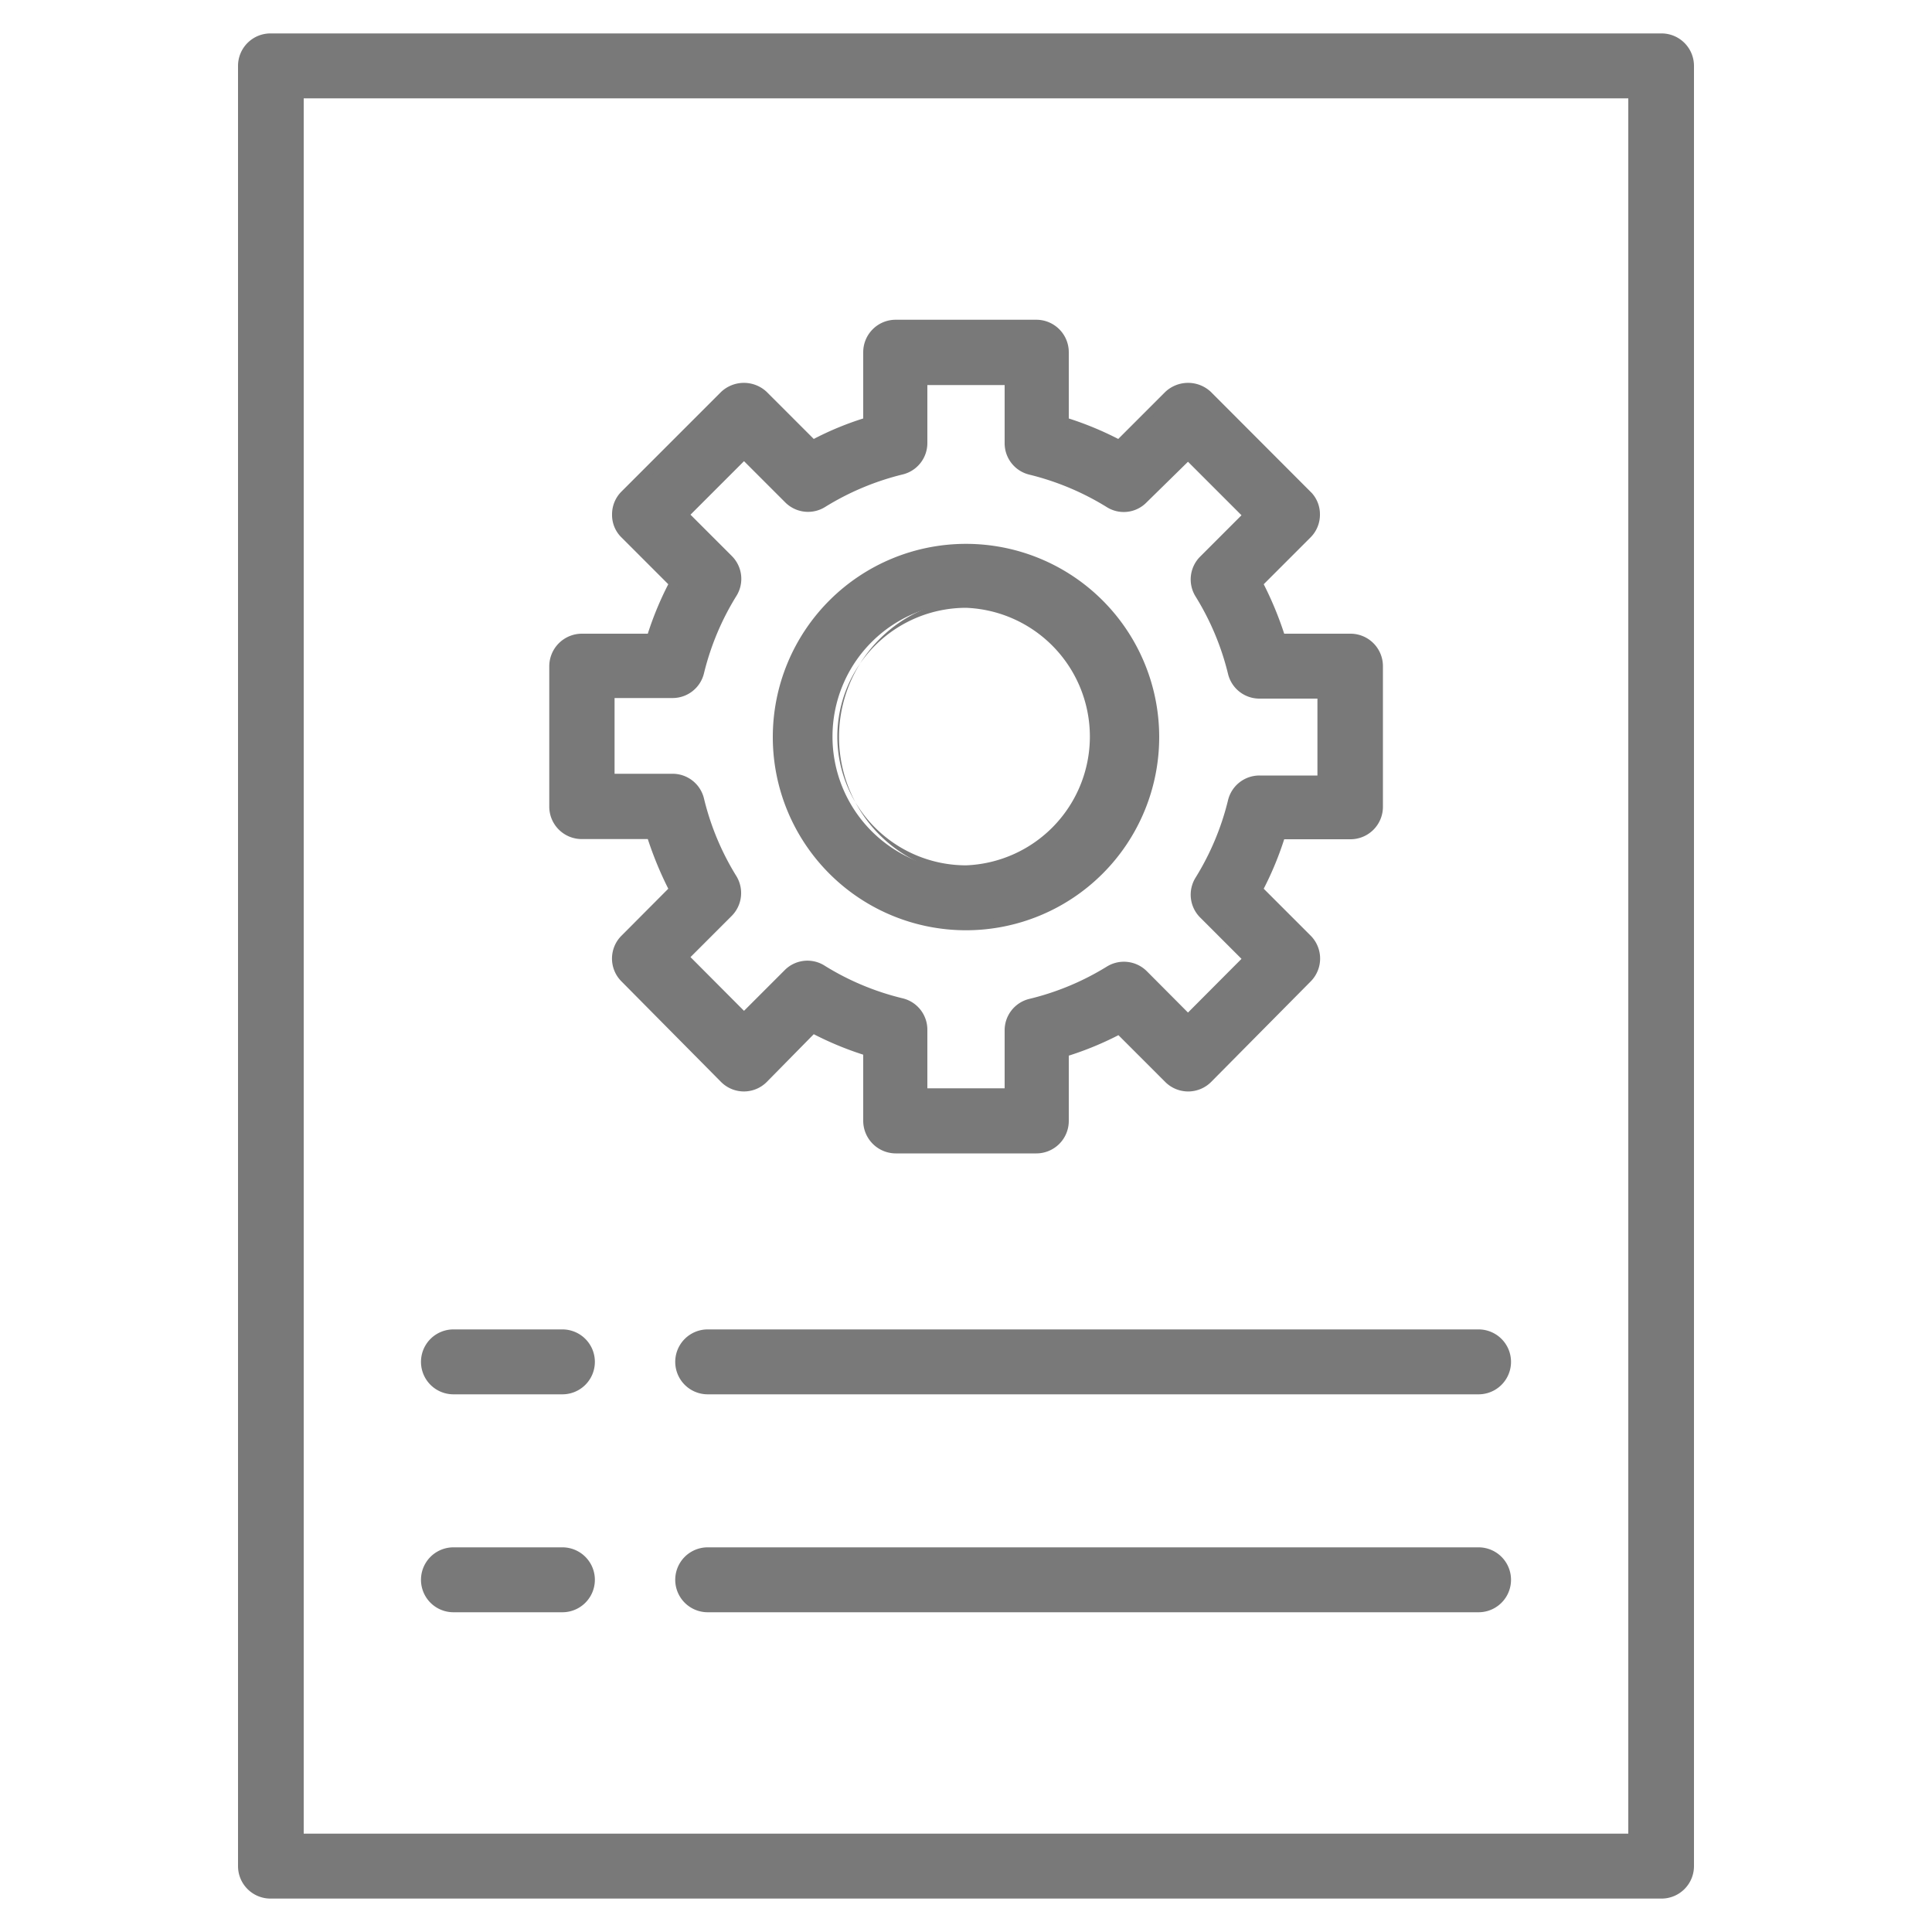 <svg xmlns="http://www.w3.org/2000/svg" id="Layer_1" data-name="Layer 1" viewBox="0 0 100 100"><defs><style>.cls-1{fill:#797979;}</style></defs><path class="cls-1" d="M86,2H14a1.43,1.43,0,0,0-1.43,1.43V96.59A1.43,1.43,0,0,0,14,98H86a1.43,1.43,0,0,0,1.43-1.43h0V3.41A1.43,1.43,0,0,0,86,2ZM84.53,95.16H15.47V4.84H84.53Z"></path><path class="cls-1" d="M86,98.27H14a1.68,1.68,0,0,1-1.68-1.68V3.41A1.68,1.68,0,0,1,14,1.73H86a1.68,1.68,0,0,1,1.68,1.68V96.59A1.68,1.68,0,0,1,86,98.27ZM14,2.23a1.18,1.18,0,0,0-1.18,1.18V96.59A1.18,1.18,0,0,0,14,97.77H86a1.18,1.18,0,0,0,1.18-1.18V3.41A1.18,1.18,0,0,0,86,2.23ZM84.78,95.41H15.22V4.59H84.78Zm-69.06-.5H84.28V5.09H15.72Z"></path><path class="cls-1" d="M50,47.9a9.78,9.78,0,1,0-9.77-9.78h0A9.79,9.79,0,0,0,50,47.9Zm0-16.69a6.92,6.92,0,1,1-6.91,6.91h0A6.91,6.91,0,0,1,50,31.21Z"></path><path class="cls-1" d="M50,48.15h0a10,10,0,0,1,0-20h0a10,10,0,0,1,0,20Zm0-.5h0a9.53,9.53,0,1,0-9.52-9.53A9.55,9.55,0,0,0,50,47.65Zm0-2.36A7.17,7.17,0,0,1,50,31h0a7.17,7.17,0,1,1,0,14.33Zm0-13.83a6.67,6.67,0,0,0-6.66,6.66A6.67,6.67,0,0,0,50,44.79h0a6.67,6.67,0,0,0,0-13.33Z"></path><path class="cls-1" d="M30.11,43.19h3.61a16.24,16.24,0,0,0,1.18,2.86L32.35,48.6a1.43,1.43,0,0,0,0,2h0l5.14,5.15a1.46,1.46,0,0,0,2,0h0l2.55-2.56a17.43,17.43,0,0,0,2.86,1.19V58a1.43,1.43,0,0,0,1.43,1.43h7.28A1.43,1.43,0,0,0,55.07,58V54.41a17.08,17.08,0,0,0,2.86-1.19l2.56,2.55a1.43,1.43,0,0,0,2,0h0l5.15-5.14a1.44,1.44,0,0,0,0-2h0l-2.55-2.55a17,17,0,0,0,1.18-2.86H69.9a1.43,1.43,0,0,0,1.43-1.43V34.48a1.43,1.43,0,0,0-1.43-1.43H66.28a16.56,16.56,0,0,0-1.18-2.86l2.55-2.55a1.43,1.43,0,0,0,0-2h0l-5.14-5.15a1.47,1.47,0,0,0-2,0L57.93,23a16.56,16.56,0,0,0-2.86-1.18V18.23a1.43,1.43,0,0,0-1.43-1.43H46.36a1.43,1.43,0,0,0-1.43,1.43v3.61A16.24,16.24,0,0,0,42.07,23l-2.55-2.55a1.47,1.47,0,0,0-2,0l-5.15,5.15a1.44,1.44,0,0,0,0,2h0l2.56,2.55a17.8,17.8,0,0,0-1.19,2.86h-3.6a1.44,1.44,0,0,0-1.43,1.44v7.28a1.42,1.42,0,0,0,1.43,1.42Zm1.43-7.28h3.27a1.43,1.43,0,0,0,1.39-1.1,14,14,0,0,1,1.7-4.11,1.44,1.44,0,0,0-.2-1.76l-2.31-2.31,3.12-3.13,2.31,2.32a1.44,1.44,0,0,0,1.76.2,14.23,14.23,0,0,1,4.11-1.7,1.42,1.42,0,0,0,1.1-1.39V19.66h4.42v3.27a1.42,1.42,0,0,0,1.1,1.39A14.23,14.23,0,0,1,57.42,26a1.44,1.44,0,0,0,1.76-.2l2.31-2.32,3.12,3.13L62.3,28.94a1.44,1.44,0,0,0-.2,1.76,14.23,14.23,0,0,1,1.7,4.11,1.42,1.42,0,0,0,1.39,1.1h3.27v4.42H65.19a1.43,1.43,0,0,0-1.39,1.1,14.23,14.23,0,0,1-1.7,4.11,1.43,1.43,0,0,0,.2,1.76l2.31,2.31-3.12,3.13-2.31-2.31a1.44,1.44,0,0,0-1.76-.21,14,14,0,0,1-4.11,1.7,1.44,1.44,0,0,0-1.1,1.39v3.27H47.79V53.31a1.43,1.43,0,0,0-1.1-1.39,14,14,0,0,1-4.11-1.7,1.44,1.44,0,0,0-1.76.21l-2.31,2.31-3.13-3.13,2.31-2.31a1.42,1.42,0,0,0,.21-1.76,14,14,0,0,1-1.7-4.11,1.44,1.44,0,0,0-1.39-1.1H31.54Z"></path><path class="cls-1" d="M53.64,59.7H46.36A1.69,1.69,0,0,1,44.68,58V54.59a16.83,16.83,0,0,1-2.56-1.06L39.69,56a1.67,1.67,0,0,1-2.37,0L32.17,50.8a1.67,1.67,0,0,1,0-2.37L34.59,46a18.53,18.53,0,0,1-1.06-2.57H30.11a1.68,1.68,0,0,1-1.68-1.67V34.49a1.69,1.69,0,0,1,1.68-1.69h3.42a16.83,16.83,0,0,1,1.06-2.56l-2.42-2.42a1.62,1.62,0,0,1-.49-1.19,1.66,1.66,0,0,1,.49-1.19l5.15-5.15a1.72,1.72,0,0,1,2.37,0l2.43,2.43a15.87,15.87,0,0,1,2.56-1.06V18.23a1.68,1.68,0,0,1,1.68-1.68h7.28a1.68,1.68,0,0,1,1.68,1.68v3.43a16.83,16.83,0,0,1,2.56,1.06l2.43-2.43a1.72,1.72,0,0,1,2.37,0l5.22,5.23a1.64,1.64,0,0,1,.42,1.11,1.66,1.66,0,0,1-.49,1.19l-2.42,2.42a17.91,17.91,0,0,1,1.06,2.56H69.9a1.68,1.68,0,0,1,1.68,1.68v7.28a1.68,1.68,0,0,1-1.68,1.68H66.47A16.83,16.83,0,0,1,65.41,46l2.43,2.43a1.68,1.68,0,0,1,0,2.37L62.69,56a1.68,1.68,0,0,1-2.38,0l-2.42-2.42a16.53,16.53,0,0,1-2.57,1.06V58A1.68,1.68,0,0,1,53.64,59.7ZM42,52.92l.16.08A16.59,16.59,0,0,0,45,54.17l.17,0V58a1.18,1.18,0,0,0,1.18,1.18h7.28A1.18,1.18,0,0,0,54.82,58v-3.8l.18,0A16.93,16.93,0,0,0,57.82,53l.16-.08,2.68,2.68a1.19,1.19,0,0,0,1.65,0l5.17-5.17a1.18,1.18,0,0,0,0-1.65l-2.7-2.7.09-.17a16.45,16.45,0,0,0,1.16-2.81l.06-.18H69.9a1.18,1.18,0,0,0,1.18-1.18V34.48A1.18,1.18,0,0,0,69.9,33.3H66.1L66,33.13a16.89,16.89,0,0,0-1.16-2.82l-.09-.17,2.69-2.67a1.2,1.2,0,0,0,.34-.84,1.17,1.17,0,0,0-.34-.83l-5.15-5.15a1.23,1.23,0,0,0-1.68,0L58,23.33l-.16-.09A16.22,16.22,0,0,0,55,22.08L54.82,22V18.23a1.18,1.18,0,0,0-1.18-1.18H46.36a1.18,1.18,0,0,0-1.18,1.18V22l-.18.06a16.89,16.89,0,0,0-2.82,1.16l-.16.09-2.68-2.68a1.22,1.22,0,0,0-1.67,0L32.52,25.8a1.16,1.16,0,0,0-.34.83,1.11,1.11,0,0,0,.32.81l2.7,2.71-.08.16A16.93,16.93,0,0,0,34,33.13l-.05.17H30.11a1.18,1.18,0,0,0-1.18,1.19v7.28a1.17,1.17,0,0,0,1.18,1.17H33.9l.06.18a16.89,16.89,0,0,0,1.16,2.82l.09.16-2.69,2.68a1.2,1.2,0,0,0,0,1.67l5.15,5.15a1.18,1.18,0,0,0,1.67,0Zm10.43,3.91H47.54V53.31a1.17,1.17,0,0,0-.9-1.14,14.78,14.78,0,0,1-4.19-1.73,1.17,1.17,0,0,0-1.45.17l-2.49,2.48L35,49.61l2.49-2.48a1.21,1.21,0,0,0,.17-1.46A14.06,14.06,0,0,1,36,41.49a1.19,1.19,0,0,0-1.15-.91H31.29V35.66h3.52a1.17,1.17,0,0,0,1.14-.9,14.52,14.52,0,0,1,1.74-4.19,1.17,1.17,0,0,0-.17-1.45L35,26.63l3.48-3.48L41,25.64a1.17,1.17,0,0,0,1.45.17,14.22,14.22,0,0,1,4.19-1.73,1.18,1.18,0,0,0,.9-1.15V19.41h4.92v3.52a1.18,1.18,0,0,0,.9,1.15,14.22,14.22,0,0,1,4.19,1.73A1.17,1.17,0,0,0,59,25.64l2.49-2.49L65,26.63l-2.49,2.49a1.17,1.17,0,0,0-.17,1.45A14.22,14.22,0,0,1,64,34.76a1.18,1.18,0,0,0,1.15.9h3.52v4.92H65.19a1.19,1.19,0,0,0-1.15.91,14.06,14.06,0,0,1-1.73,4.18,1.18,1.18,0,0,0,.17,1.46L65,49.61l-3.48,3.48L59,50.61a1.16,1.16,0,0,0-1.45-.17,14.6,14.6,0,0,1-4.18,1.73,1.17,1.17,0,0,0-.91,1.14ZM48,56.33H52v-3a1.67,1.67,0,0,1,1.29-1.63,13.75,13.75,0,0,0,4-1.67,1.68,1.68,0,0,1,2.07.24l2.13,2.14,2.77-2.78-2.13-2.13a1.67,1.67,0,0,1-.25-2.07,13.78,13.78,0,0,0,1.68-4,1.67,1.67,0,0,1,1.63-1.29h3V36.16h-3a1.67,1.67,0,0,1-1.63-1.29,13.78,13.78,0,0,0-1.68-4,1.67,1.67,0,0,1,.25-2.07l2.13-2.13-2.77-2.77L59.35,26a1.65,1.65,0,0,1-2.06.25,13.89,13.89,0,0,0-4-1.68A1.67,1.67,0,0,1,52,22.93v-3H48v3a1.67,1.67,0,0,1-1.29,1.63,13.89,13.89,0,0,0-4,1.68A1.67,1.67,0,0,1,40.64,26l-2.13-2.13-2.77,2.77,2.13,2.13a1.67,1.67,0,0,1,.25,2.07,13.78,13.78,0,0,0-1.68,4,1.67,1.67,0,0,1-1.63,1.29h-3v3.92h3a1.67,1.67,0,0,1,1.63,1.29,13.75,13.75,0,0,0,1.67,4,1.68,1.68,0,0,1-.24,2.07l-2.13,2.13,2.77,2.78,2.14-2.14A1.66,1.66,0,0,1,42.71,50a13.75,13.75,0,0,0,4,1.67A1.67,1.67,0,0,1,48,53.31Z"></path><path class="cls-1" d="M35.2,70.49a1.43,1.43,0,0,0,1.43,1.43h39.9a1.43,1.43,0,0,0,0-2.86H36.63A1.43,1.43,0,0,0,35.2,70.49Z"></path><path class="cls-1" d="M76.53,72.17H36.63a1.68,1.68,0,1,1,0-3.36h39.9a1.68,1.68,0,1,1,0,3.36Zm-39.9-2.86a1.18,1.18,0,1,0,0,2.36h39.9a1.18,1.18,0,1,0,0-2.36Z"></path><path class="cls-1" d="M76.53,80.34H36.63a1.43,1.43,0,1,0,0,2.86h39.9a1.43,1.43,0,0,0,0-2.86Z"></path><path class="cls-1" d="M76.53,83.45H36.63a1.68,1.68,0,1,1,0-3.36h39.9a1.68,1.68,0,1,1,0,3.36Zm-39.9-2.86a1.18,1.18,0,1,0,0,2.36h39.9a1.18,1.18,0,1,0,0-2.36Z"></path><path class="cls-1" d="M23.47,71.92h5.64a1.43,1.43,0,1,0,0-2.86H23.47a1.43,1.43,0,1,0,0,2.86Z"></path><path class="cls-1" d="M29.11,72.17H23.47a1.68,1.68,0,1,1,0-3.36h5.64a1.68,1.68,0,1,1,0,3.36Zm-5.64-2.86a1.18,1.18,0,1,0,0,2.36h5.64a1.18,1.18,0,1,0,0-2.36Z"></path><path class="cls-1" d="M23.47,83.2h5.64a1.43,1.43,0,1,0,0-2.86H23.47a1.43,1.43,0,1,0,0,2.86Z"></path><path class="cls-1" d="M29.11,83.45H23.47a1.68,1.68,0,1,1,0-3.36h5.64a1.68,1.68,0,1,1,0,3.36Zm-5.64-2.86a1.18,1.18,0,1,0,0,2.36h5.64a1.18,1.18,0,1,0,0-2.36Z"></path></svg>